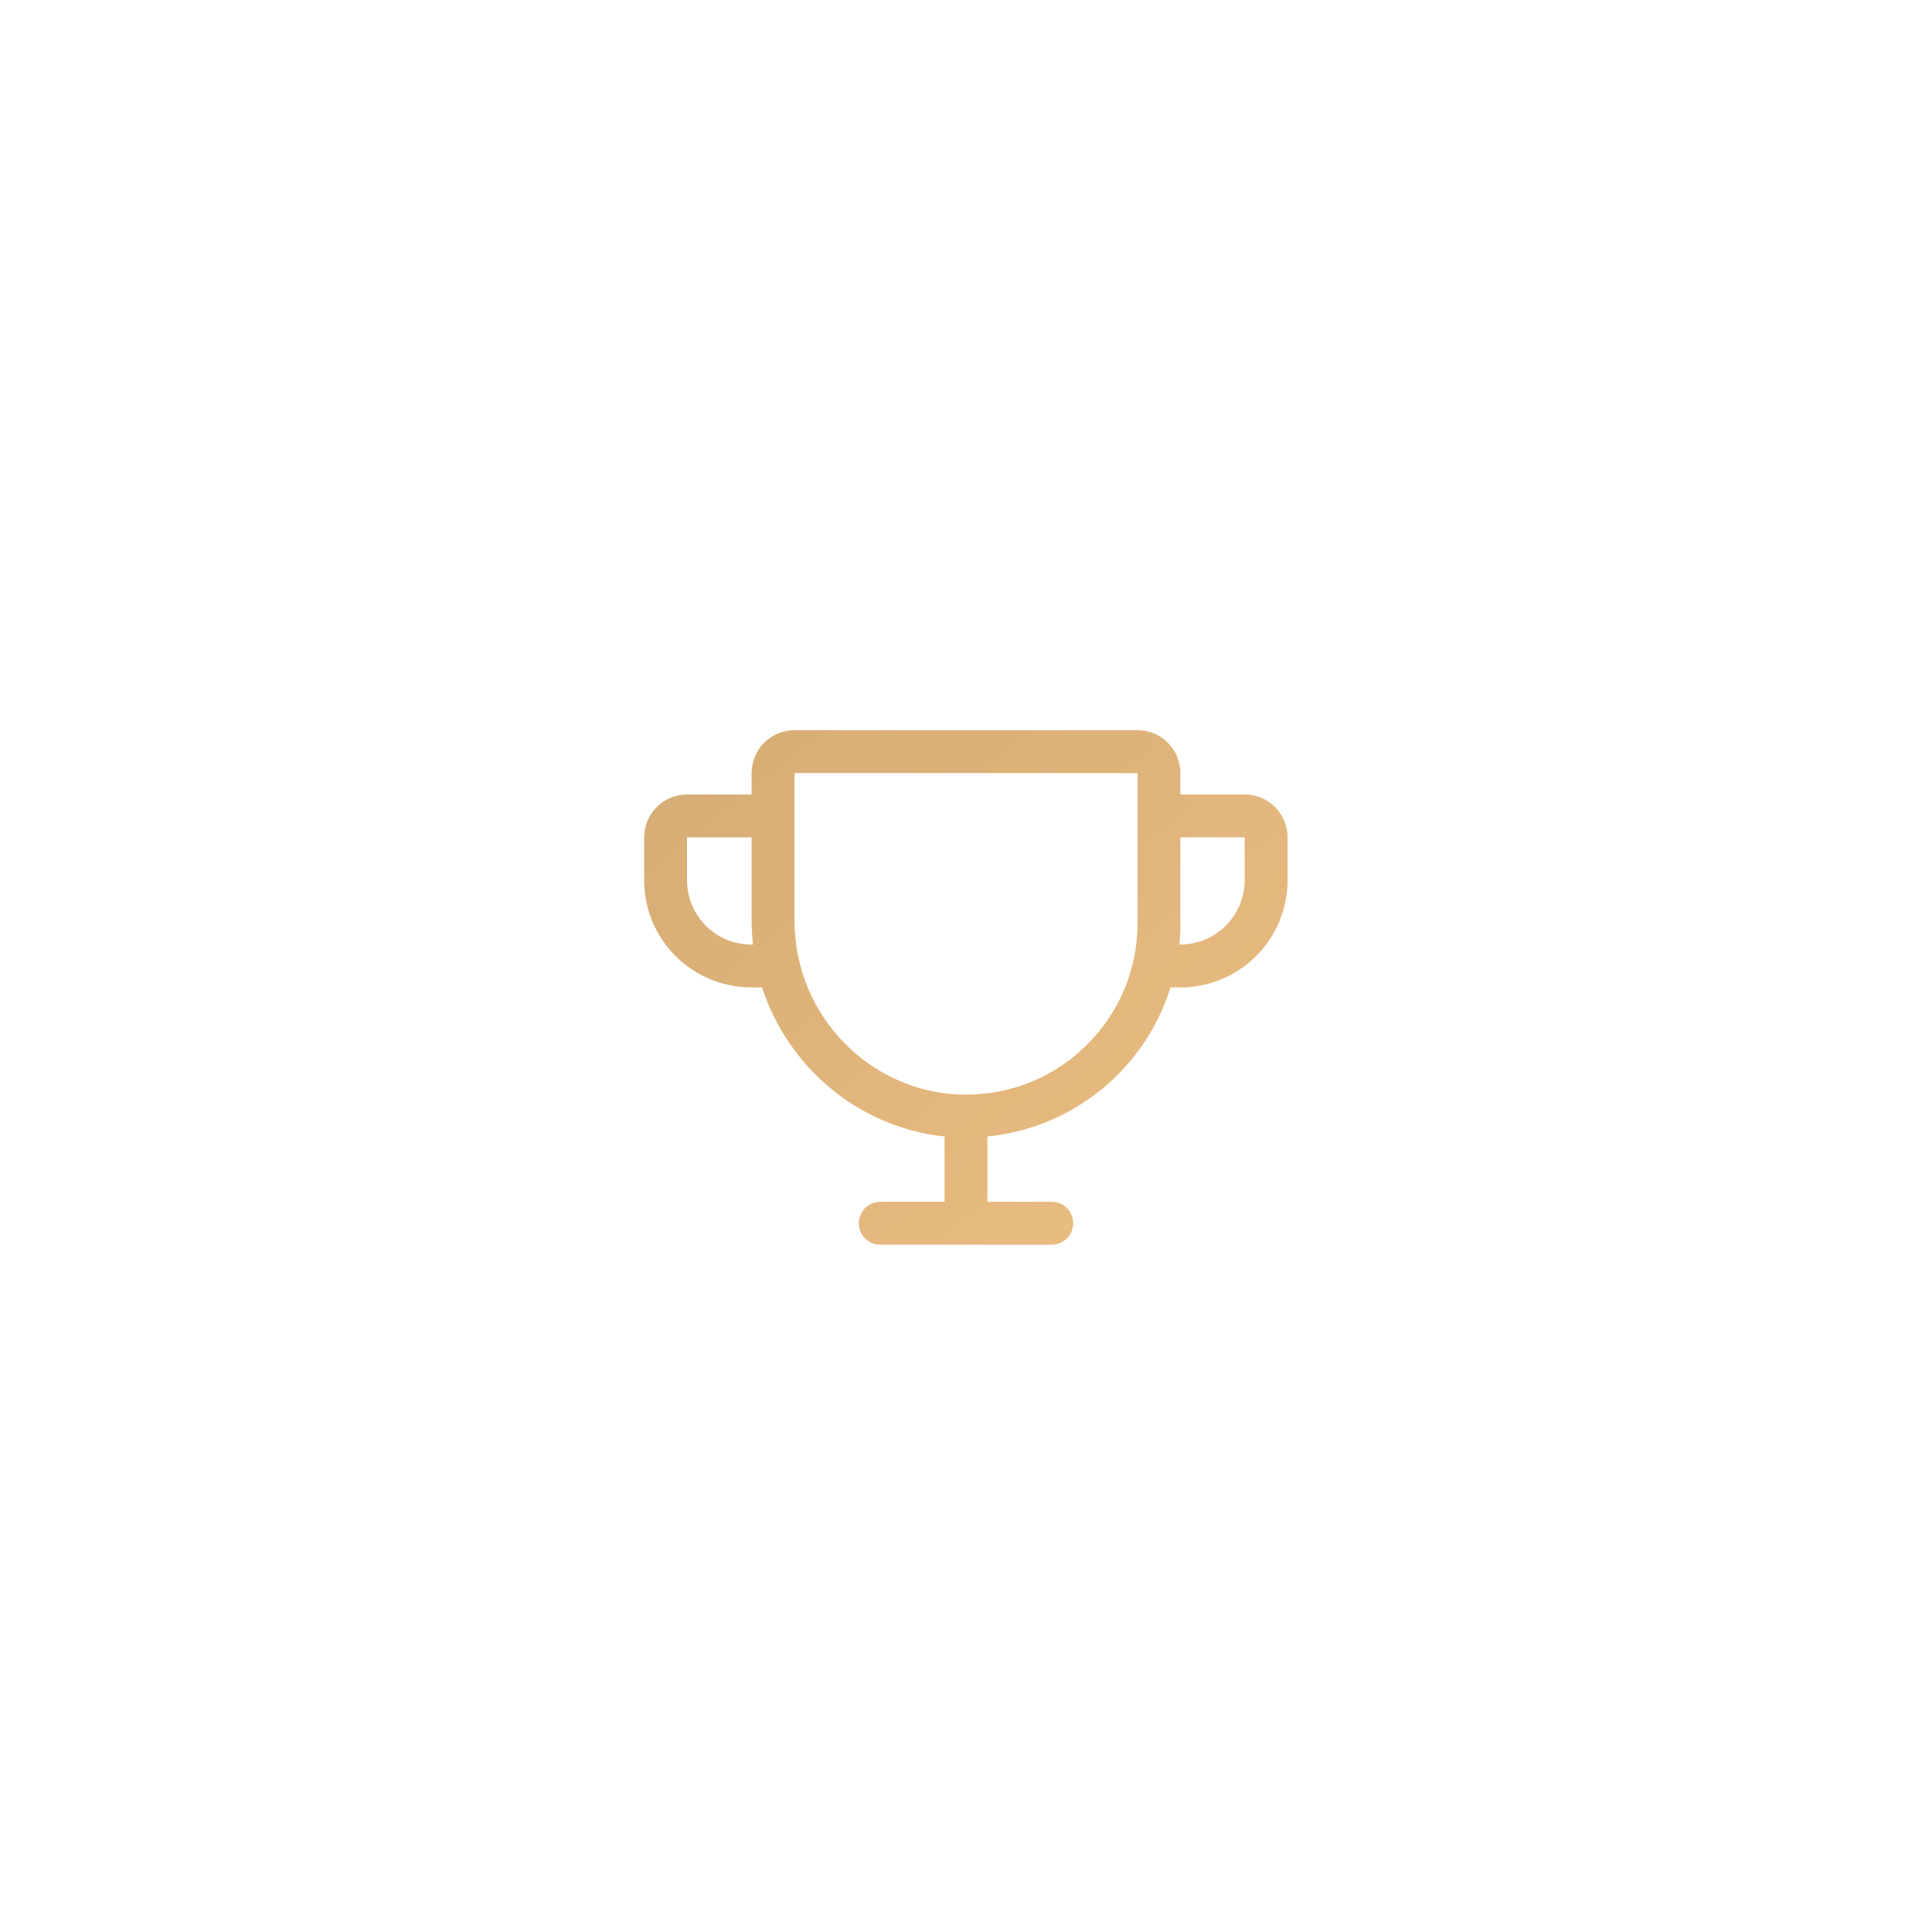 <svg width="98" height="98" viewBox="0 0 98 98" fill="none" xmlns="http://www.w3.org/2000/svg">
<g filter="url(#filter0_d_600_4047)">
<circle cx="49" cy="41" r="29" fill="white"/>
<path d="M63.137 32.3H59.875V31.212C59.875 30.636 59.646 30.082 59.238 29.674C58.83 29.267 58.277 29.038 57.7 29.038H40.3C39.723 29.038 39.17 29.267 38.762 29.674C38.354 30.082 38.125 30.636 38.125 31.212V32.3H34.849C34.272 32.3 33.719 32.529 33.311 32.937C32.903 33.345 32.674 33.898 32.674 34.475V36.65C32.674 38.092 33.247 39.475 34.266 40.495C35.286 41.515 36.669 42.087 38.111 42.087H38.655C39.974 46.152 43.576 49.197 47.912 49.646V52.962H44.65C44.361 52.962 44.085 53.077 43.881 53.281C43.677 53.485 43.562 53.762 43.562 54.05C43.562 54.338 43.677 54.615 43.881 54.819C44.085 55.023 44.361 55.138 44.65 55.138H53.35C53.638 55.138 53.915 55.023 54.119 54.819C54.323 54.615 54.437 54.338 54.437 54.05C54.437 53.762 54.323 53.485 54.119 53.281C53.915 53.077 53.638 52.962 53.35 52.962H50.087V49.646C52.206 49.438 54.217 48.61 55.868 47.265C57.52 45.921 58.738 44.12 59.372 42.087H59.875C61.317 42.087 62.7 41.515 63.72 40.495C64.74 39.475 65.312 38.092 65.312 36.65V34.475C65.312 33.898 65.083 33.345 64.675 32.937C64.267 32.529 63.714 32.3 63.137 32.3ZM38.111 39.913C37.246 39.913 36.416 39.569 35.804 38.957C35.193 38.345 34.849 37.515 34.849 36.65V34.475H38.125V38.703C38.127 39.107 38.15 39.511 38.193 39.913H38.111ZM55.131 44.996C54.325 45.801 53.37 46.438 52.317 46.872C51.265 47.306 50.138 47.528 49 47.525H48.932C44.174 47.484 40.3 43.528 40.3 38.703V31.212H57.7V38.825C57.704 39.973 57.479 41.11 57.038 42.17C56.597 43.23 55.948 44.191 55.131 44.996ZM63.137 36.65C63.134 37.514 62.789 38.342 62.178 38.953C61.567 39.564 60.739 39.909 59.875 39.913H59.821C59.859 39.551 59.877 39.188 59.875 38.825V34.475H63.137V36.65Z" fill="url(#paint0_linear_600_4047)"/>
</g>
<defs>
<filter id="filter0_d_600_4047" x="0" y="0" width="98" height="98" filterUnits="userSpaceOnUse" color-interpolation-filters="sRGB">
<feFlood flood-opacity="0" result="BackgroundImageFix"/>
<feColorMatrix in="SourceAlpha" type="matrix" values="0 0 0 0 0 0 0 0 0 0 0 0 0 0 0 0 0 0 127 0" result="hardAlpha"/>
<feOffset dy="8"/>
<feGaussianBlur stdDeviation="10"/>
<feComposite in2="hardAlpha" operator="out"/>
<feColorMatrix type="matrix" values="0 0 0 0 0 0 0 0 0 0 0 0 0 0 0 0 0 0 0.08 0"/>
<feBlend mode="normal" in2="BackgroundImageFix" result="effect1_dropShadow_600_4047"/>
<feBlend mode="normal" in="SourceGraphic" in2="effect1_dropShadow_600_4047" result="shape"/>
</filter>
<linearGradient id="paint0_linear_600_4047" x1="32.674" y1="29.038" x2="58.135" y2="60.877" gradientUnits="userSpaceOnUse">
<stop stop-color="#D5AC75"/>
<stop offset="1" stop-color="#ECBE82"/>
</linearGradient>
</defs>
</svg>
